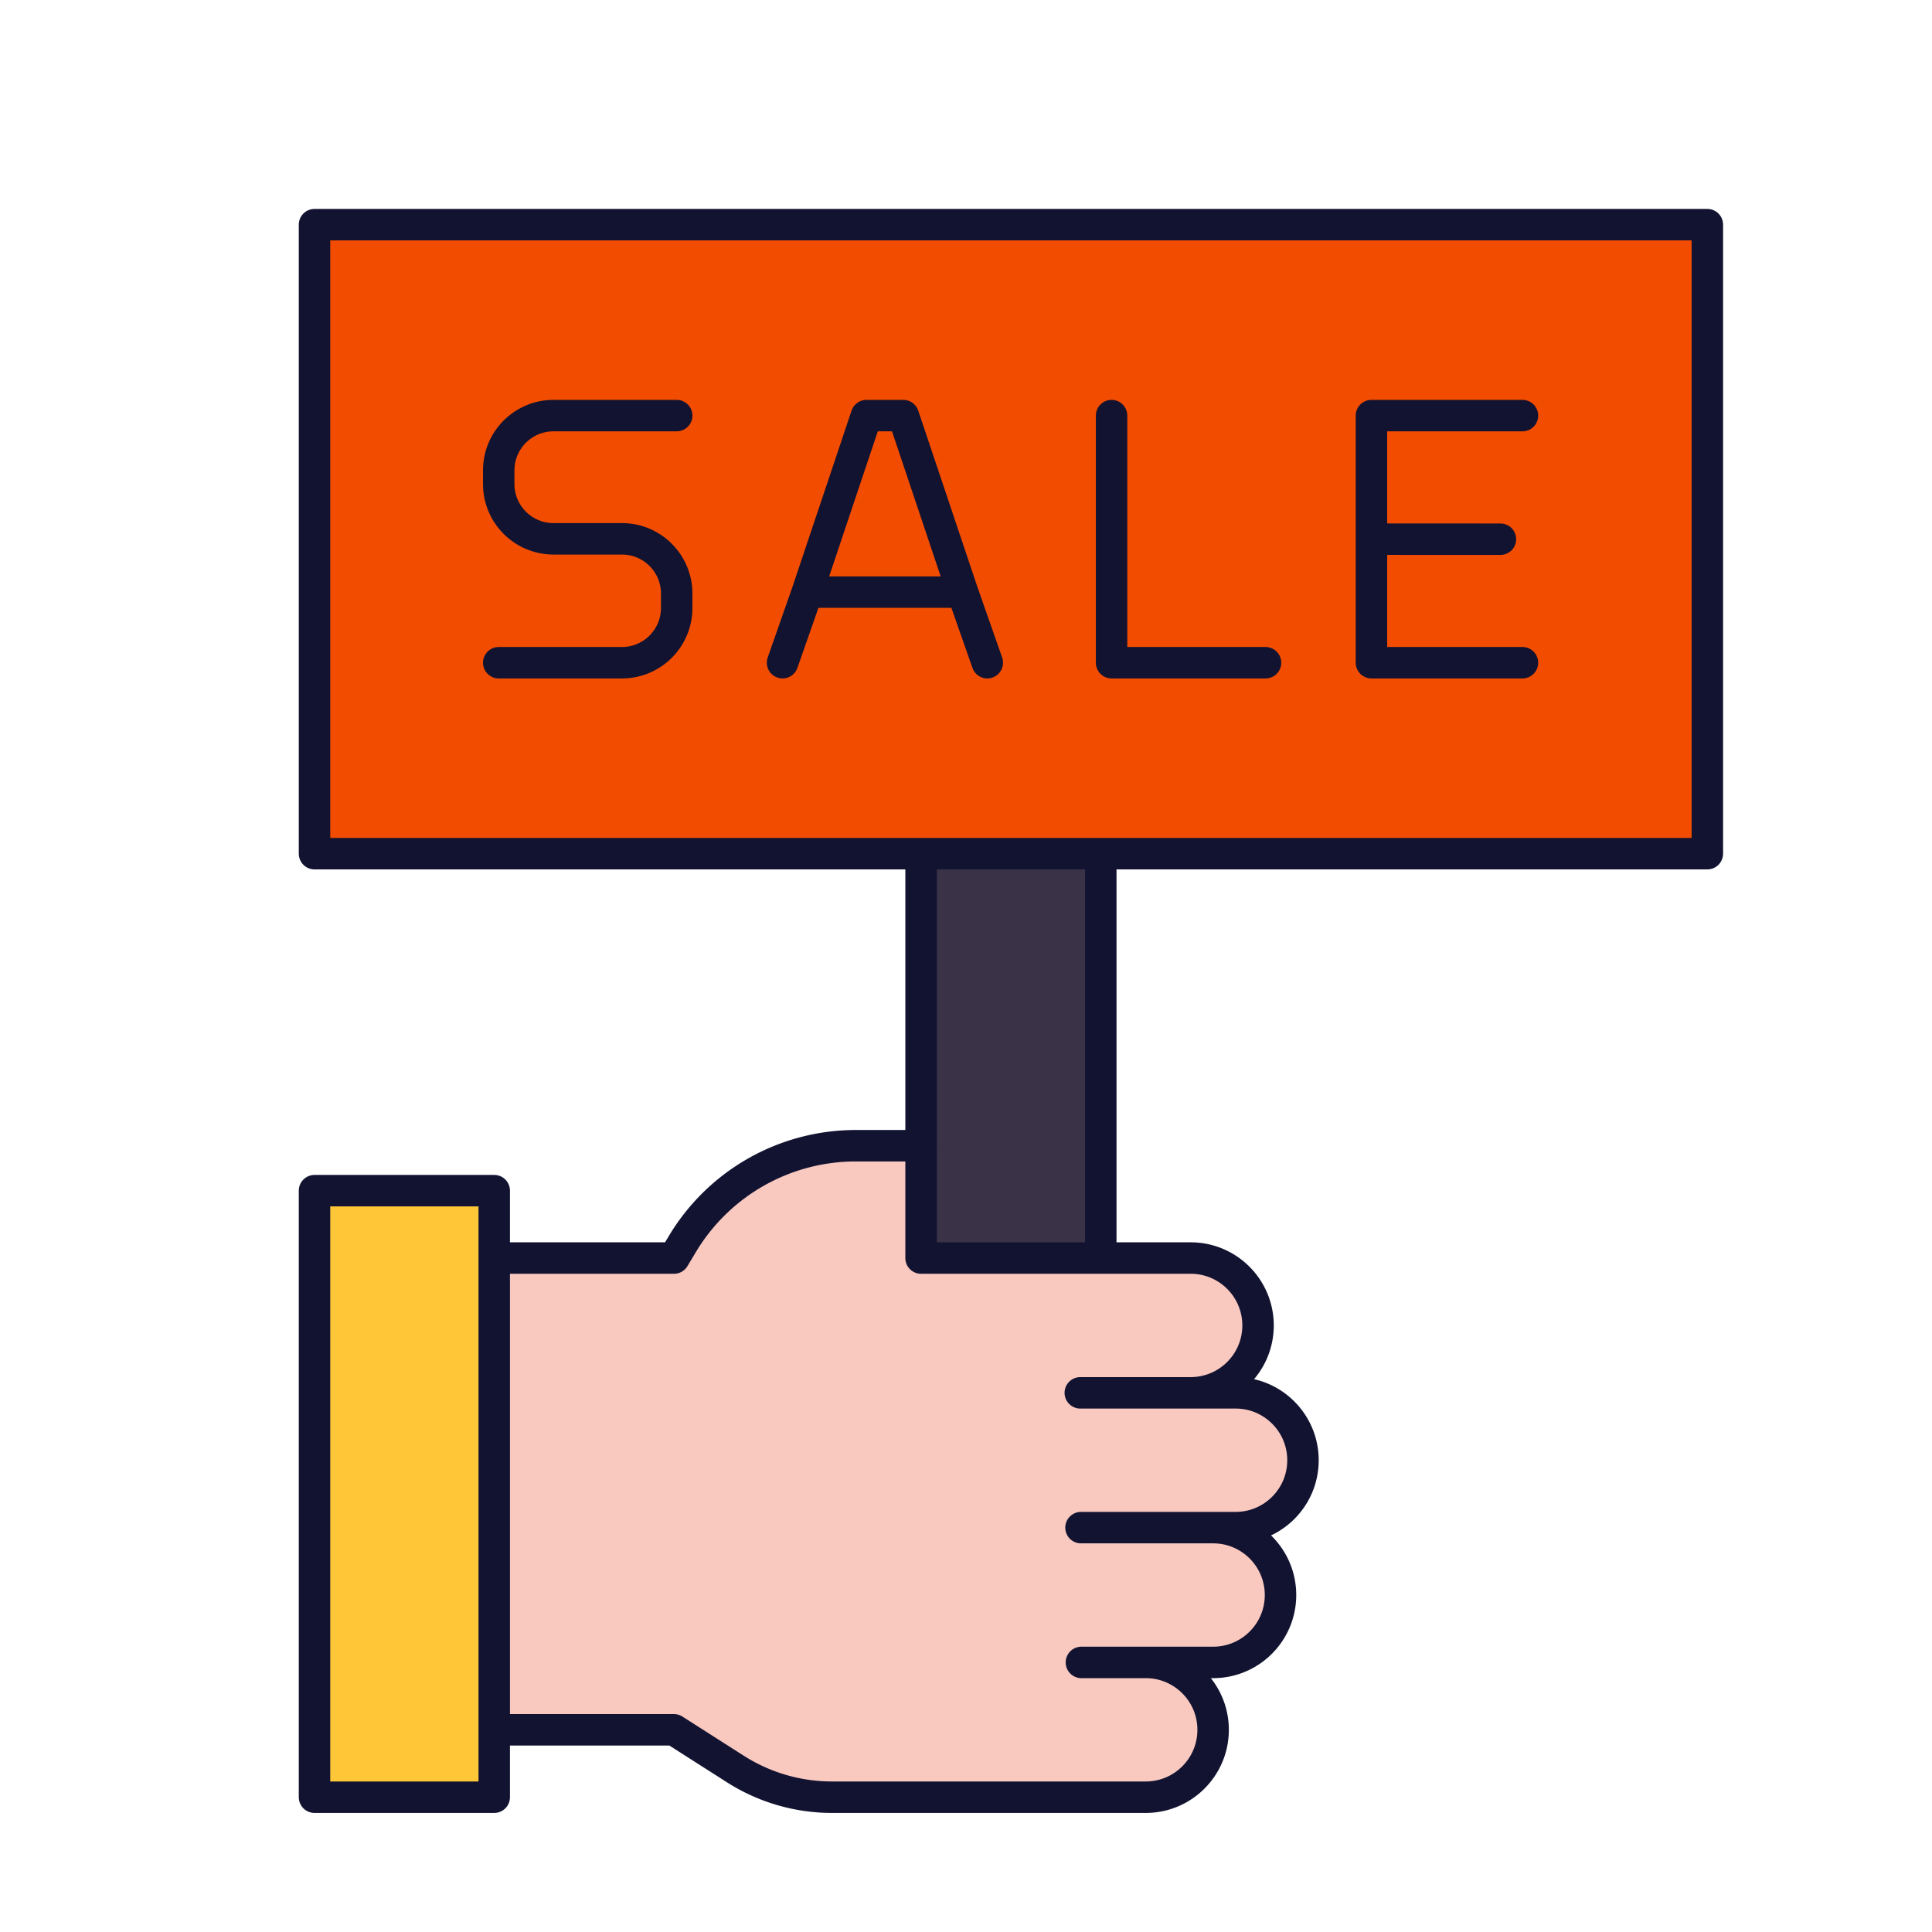 <svg xmlns="http://www.w3.org/2000/svg" width="430" height="430" style="width:100%;height:100%;transform:translate3d(0,0,0);content-visibility:visible" viewBox="0 0 430 430"><defs><clipPath id="a"><path d="M0 0h430v430H0z"/></clipPath><clipPath id="c"><path d="M0 0h430v430H0z"/></clipPath><clipPath id="b"><path d="M0 0h430v430H0z"/></clipPath></defs><g clip-path="url(#a)"><g clip-path="url(#b)" style="display:block"><g style="display:block"><path fill="#3A3347" d="M205 285V180h40v105z" class="quaternary"/><g opacity=".5" style="mix-blend-mode:multiply"><path fill="#3A3347" d="M205 280V180h20v100z" class="quaternary" opacity="1"/></g></g><path fill="none" stroke="#121331" stroke-linecap="round" stroke-linejoin="round" stroke-width="7" d="M20 45v-90m-40 66v-66" class="primary" style="display:block" transform="translate(225 235)"/><g style="display:block"><path fill="#F24C00" d="M73 50a3 3 0 0 0-3 3v134a3 3 0 0 0 3 3h304a3 3 0 0 0 3-3V53a3 3 0 0 0-3-3z" class="tertiary"/><g opacity=".5" style="mix-blend-mode:multiply"><path fill="#F24C00" d="M73 50h22v140H73a3 3 0 0 1-3-3V53a3 3 0 0 1 3-3" class="tertiary" opacity="1"/></g></g><path fill="none" stroke="#121331" stroke-linecap="round" stroke-linejoin="round" stroke-width="7" d="M155-70h-310V70h310z" class="primary" style="display:block" transform="translate(225 120)"/><path fill="none" stroke="#121331" stroke-linecap="round" stroke-linejoin="round" stroke-width="7" d="m-16.806 0 28.71.008M16.806 27.5h-33.612v-55h33.612" class="primary" style="display:block" transform="translate(322.044 120)"/><path fill="none" stroke="#121331" stroke-linecap="round" stroke-linejoin="round" stroke-width="7" d="M17.133 27.5h-34.266v-55" class="primary" style="display:block" transform="translate(264.533 120)"/><path fill="none" stroke="#121331" stroke-linecap="round" stroke-linejoin="round" stroke-width="7" d="M-17.278 11.786h34.552m-34.552 0L-4.106-27.5h8.199l13.181 39.286m-34.552 0L-22.786 27.5m40.06-15.714L22.786 27.5" class="primary" style="display:block" transform="translate(196.957 120)"/><path fill="none" stroke="#121331" stroke-linecap="round" stroke-linejoin="round" stroke-width="7" d="M-19.806 27.5H7.618c6.731 0 12.188-5.457 12.188-12.188v-3.2c0-6.731-5.457-12.188-12.188-12.188H-7.618c-6.731 0-12.188-5.458-12.188-12.189v-3.047c0-6.731 5.457-12.188 12.188-12.188h27.423" class="primary" style="display:block" transform="translate(130.806 120)"/><g style="display:block"><path fill="#F9C9C0" d="M190.479 255a45 45 0 0 0-38.588 21.848L150 280h-50v105h50l13.656 8.717A40 40 0 0 0 185.178 400H255c8.284 0 15-6.716 15-15s-6.716-15-15-15h15c8.284 0 15-6.716 15-15s-6.716-15-15-15h5c8.284 0 15-6.716 15-15s-6.716-15-15-15h-10c8.284 0 15-6.716 15-15s-6.716-15-15-15h-60v-25z" class="secondary"/><g opacity=".5" style="mix-blend-mode:multiply"><path fill="#F9C9C0" d="M110 385v-15h39.124c.572 0 1.132.163 1.614.471l12.918 8.246A40 40 0 0 0 185.178 385H255c5.552 0 10.399-3.016 12.993-7.5A14.93 14.93 0 0 1 270 385c0 8.284-6.716 15-15 15h-69.822a40 40 0 0 1-21.522-6.283L150 385z" class="secondary" opacity="1"/></g><g opacity=".5" style="mix-blend-mode:multiply"><path fill="#F9C9C0" d="M230 362.5a7.5 7.5 0 0 1 7.5-7.5H270c5.552 0 10.399-3.016 12.993-7.5A14.93 14.93 0 0 1 285 355c0 8.284-6.716 15-15 15h-32.5a7.5 7.5 0 0 1-7.5-7.5" class="secondary" opacity="1"/></g><g opacity=".5" style="mix-blend-mode:multiply"><path fill="#F9C9C0" d="M230 332.5a7.5 7.5 0 0 1 7.5-7.5H275c5.552 0 10.399-3.016 12.993-7.5A14.93 14.93 0 0 1 290 325c0 8.284-6.716 15-15 15h-37.5a7.5 7.5 0 0 1-7.5-7.5" class="secondary" opacity="1"/></g><g opacity=".5" style="mix-blend-mode:multiply"><path fill="#F9C9C0" d="M230 302.5a7.5 7.5 0 0 1 7.5-7.5H265c5.552 0 10.399-3.016 12.993-7.5A14.93 14.93 0 0 1 280 295c0 8.284-6.716 15-15 15h-27.5a7.5 7.5 0 0 1-7.5-7.5" class="secondary" opacity="1"/></g><g opacity=".5" style="mix-blend-mode:multiply"><path fill="#F9C9C0" d="M193 280a3 3 0 0 1-3-3v-21.997q.239-.003.479-.003H205v25z" class="secondary" opacity="1"/></g></g><path fill="none" stroke="#121331" stroke-linecap="round" stroke-linejoin="round" stroke-width="7" d="M-90 57.5h40l13.656 8.717A40 40 0 0 0-14.822 72.5H55c8.284 0 15-6.716 15-15s-6.716-15-15-15H40.688 70c8.284 0 15-6.716 15-15s-6.716-15-15-15H40.594 75c8.284 0 15-6.716 15-15s-6.716-15-15-15H40.438 65c8.284 0 15-6.716 15-15s-6.716-15-15-15H5v-25H-9.521a45 45 0 0 0-38.588 21.848L-50-47.5h-40" class="primary" style="display:block" transform="translate(200 327.5)"/><g style="display:block"><path fill="#FFC738" d="M73 265a3 3 0 0 0-3 3v129a3 3 0 0 0 3 3h34a3 3 0 0 0 3-3V268a3 3 0 0 0-3-3z" class="quinary"/><g opacity=".5" style="mix-blend-mode:multiply"><path fill="#FFC738" d="M70 397v-17h40v17a3 3 0 0 1-3 3H73a3 3 0 0 1-3-3" class="quinary" opacity="1"/></g></g><path fill="none" stroke="#121331" stroke-linecap="round" stroke-linejoin="round" stroke-width="7" d="M20-67.5h-40v135h40z" class="primary" style="display:block" transform="translate(90 332.5)"/></g><g clip-path="url(#c)" style="display:none"><g style="display:none"><path class="quaternary"/><path class="quaternary" style="mix-blend-mode:multiply"/></g><path fill="none" class="primary" style="display:none"/><g style="display:none"><path class="tertiary"/><path class="tertiary" style="mix-blend-mode:multiply"/></g><path fill="none" class="primary" style="display:none"/><g style="display:none"><path class="secondary"/><path class="secondary" style="mix-blend-mode:multiply"/><path class="secondary" style="mix-blend-mode:multiply"/><path class="secondary" style="mix-blend-mode:multiply"/><path class="secondary" style="mix-blend-mode:multiply"/><path class="secondary" style="mix-blend-mode:multiply"/></g><path fill="none" class="primary" style="display:none"/><g style="display:none"><path class="quinary"/><path class="quinary" style="mix-blend-mode:multiply"/></g><path fill="none" class="primary" style="display:none"/><path fill="none" class="primary" style="display:none"/><path fill="none" class="primary" style="display:none"/><path fill="none" class="primary" style="display:none"/><path fill="none" class="primary" style="display:none"/></g></g></svg>